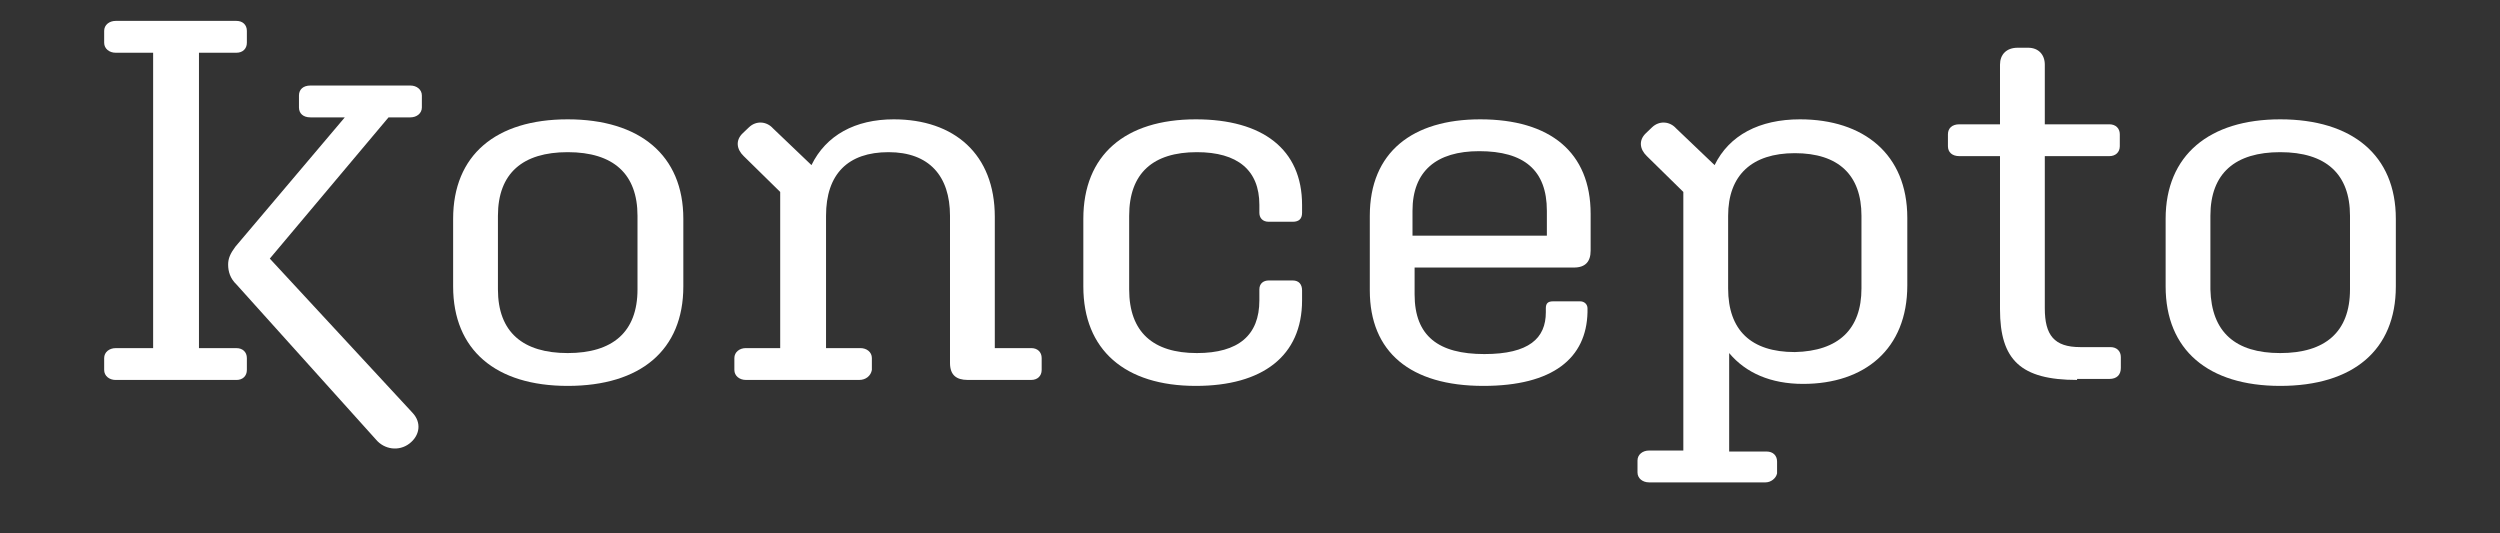 <svg width="75" height="16" viewBox="0 0 75 16" fill="none" xmlns="http://www.w3.org/2000/svg">
<rect x="0" y="0" width="75" height="16" fill="#333333" stroke="none"/>
<path d="M3.469 11.399C3.281 11.399 3.125 11.279 3.125 11.1V10.742C3.125 10.563 3.281 10.444 3.469 10.444H4.594V1.582H3.469C3.281 1.582 3.125 1.462 3.125 1.283V0.925C3.125 0.746 3.281 0.627 3.469 0.627H7.094C7.281 0.627 7.406 0.746 7.406 0.925V1.283C7.406 1.462 7.281 1.582 7.094 1.582H5.969V10.444H7.094C7.281 10.444 7.406 10.563 7.406 10.742V11.1C7.406 11.279 7.281 11.399 7.094 11.399H3.469Z" fill="white"/>
<path d="M11.281 13.189L7.094 8.534C6.906 8.355 6.844 8.146 6.844 7.937C6.844 7.758 6.906 7.609 7.062 7.4L10.344 3.521H9.312C9.094 3.521 8.969 3.402 8.969 3.223V2.865C8.969 2.686 9.094 2.566 9.312 2.566H12.312C12.5 2.566 12.656 2.686 12.656 2.865V3.223C12.656 3.402 12.5 3.521 12.312 3.521H11.656L8.094 7.758L12.375 12.383C12.656 12.681 12.594 13.069 12.281 13.308C11.969 13.547 11.531 13.487 11.281 13.189Z" fill="white"/>
<path d="M17.031 3.58C19.188 3.58 20.5 4.654 20.5 6.564V8.593C20.5 10.502 19.219 11.577 17.031 11.577C14.875 11.577 13.594 10.502 13.594 8.593V6.564C13.594 4.654 14.875 3.58 17.031 3.58ZM17.031 10.592C18.375 10.592 19.125 9.965 19.125 8.682V6.474C19.125 5.221 18.406 4.565 17.031 4.565C15.688 4.565 14.938 5.191 14.938 6.474V8.682C14.938 9.965 15.688 10.592 17.031 10.592Z" fill="white"/>
<path d="M25.781 11.398H22.375C22.188 11.398 22.031 11.278 22.031 11.099V10.741C22.031 10.562 22.188 10.443 22.375 10.443H23.406V5.758L22.312 4.684C22.094 4.475 22.062 4.207 22.281 3.998L22.469 3.819C22.688 3.61 23 3.64 23.188 3.849L24.344 4.953C24.781 4.057 25.656 3.58 26.812 3.58C28.625 3.58 29.844 4.624 29.844 6.504V10.443H30.938C31.125 10.443 31.25 10.562 31.25 10.741V11.099C31.25 11.278 31.125 11.398 30.938 11.398H29.031C28.688 11.398 28.5 11.248 28.5 10.89V6.474C28.5 5.281 27.875 4.565 26.656 4.565C25.438 4.565 24.781 5.221 24.781 6.474V10.443H25.812C26 10.443 26.156 10.562 26.156 10.741V11.099C26.125 11.278 25.969 11.398 25.781 11.398Z" fill="white"/>
<path d="M33.875 8.682C33.875 9.965 34.594 10.592 35.906 10.592C37.156 10.592 37.781 10.055 37.781 9.011V8.682C37.781 8.503 37.906 8.414 38.062 8.414H38.781C38.969 8.414 39.062 8.533 39.062 8.712V9.011C39.062 10.681 37.875 11.577 35.875 11.577C33.75 11.577 32.5 10.502 32.5 8.593V6.564C32.5 4.654 33.75 3.58 35.875 3.58C37.875 3.58 39.062 4.475 39.062 6.146V6.385C39.062 6.564 38.969 6.653 38.781 6.653H38.062C37.875 6.653 37.781 6.534 37.781 6.385V6.146C37.781 5.102 37.125 4.565 35.906 4.565C34.594 4.565 33.875 5.191 33.875 6.474V8.682Z" fill="white"/>
<path d="M44.5 11.577C42.312 11.577 41.094 10.562 41.094 8.712V6.474C41.094 4.565 42.375 3.58 44.406 3.58C46.5 3.58 47.719 4.565 47.719 6.415V7.519C47.719 7.847 47.562 8.026 47.219 8.026H42.438V8.832C42.438 10.085 43.156 10.622 44.531 10.622C45.875 10.622 46.375 10.144 46.375 9.369V9.249C46.375 9.1 46.438 9.04 46.594 9.04H47.406C47.531 9.04 47.625 9.13 47.625 9.249V9.369C47.594 10.741 46.594 11.577 44.5 11.577ZM42.406 7.071H46.406V6.325C46.406 5.102 45.719 4.535 44.375 4.535C43.094 4.535 42.375 5.132 42.375 6.325V7.071H42.406Z" fill="white"/>
<path d="M52.969 14.471H49.469C49.281 14.471 49.125 14.352 49.125 14.173V13.815C49.125 13.636 49.281 13.516 49.469 13.516H50.5V5.758L49.406 4.684C49.188 4.475 49.156 4.207 49.375 3.998L49.562 3.819C49.781 3.61 50.094 3.64 50.281 3.849L51.438 4.953C51.875 4.057 52.781 3.58 54 3.58C55.906 3.58 57.219 4.624 57.219 6.534V8.563C57.219 10.473 55.938 11.517 54.094 11.517C53.125 11.517 52.375 11.189 51.875 10.592V13.546H53C53.188 13.546 53.312 13.665 53.312 13.844V14.202C53.281 14.352 53.125 14.471 52.969 14.471ZM55.844 8.653V6.474C55.844 5.251 55.156 4.595 53.844 4.595C52.562 4.595 51.844 5.251 51.844 6.474V8.653C51.844 9.906 52.531 10.562 53.844 10.562C55.156 10.532 55.844 9.876 55.844 8.653Z" fill="white"/>
<path d="M62.312 11.398C60.625 11.398 60 10.801 60 9.279V4.684H58.781C58.562 4.684 58.438 4.565 58.438 4.386V4.028C58.438 3.849 58.562 3.729 58.781 3.729H60V1.939C60 1.641 60.188 1.432 60.531 1.432H60.844C61.156 1.432 61.344 1.641 61.344 1.939V3.729H63.281C63.469 3.729 63.594 3.849 63.594 4.028V4.386C63.594 4.565 63.469 4.684 63.281 4.684H61.344V9.249C61.344 10.055 61.625 10.413 62.406 10.413H63.312C63.5 10.413 63.625 10.532 63.625 10.711V11.04C63.625 11.248 63.5 11.368 63.281 11.368H62.312V11.398Z" fill="white"/>
<path d="M68.406 3.58C70.562 3.58 71.875 4.654 71.875 6.564V8.593C71.875 10.502 70.594 11.577 68.406 11.577C66.25 11.577 64.969 10.502 64.969 8.593V6.564C64.969 4.654 66.281 3.58 68.406 3.58ZM68.406 10.592C69.75 10.592 70.5 9.965 70.5 8.682V6.474C70.5 5.221 69.781 4.565 68.406 4.565C67.062 4.565 66.312 5.191 66.312 6.474V8.682C66.344 9.965 67.062 10.592 68.406 10.592Z" fill="white"/>
</svg>
